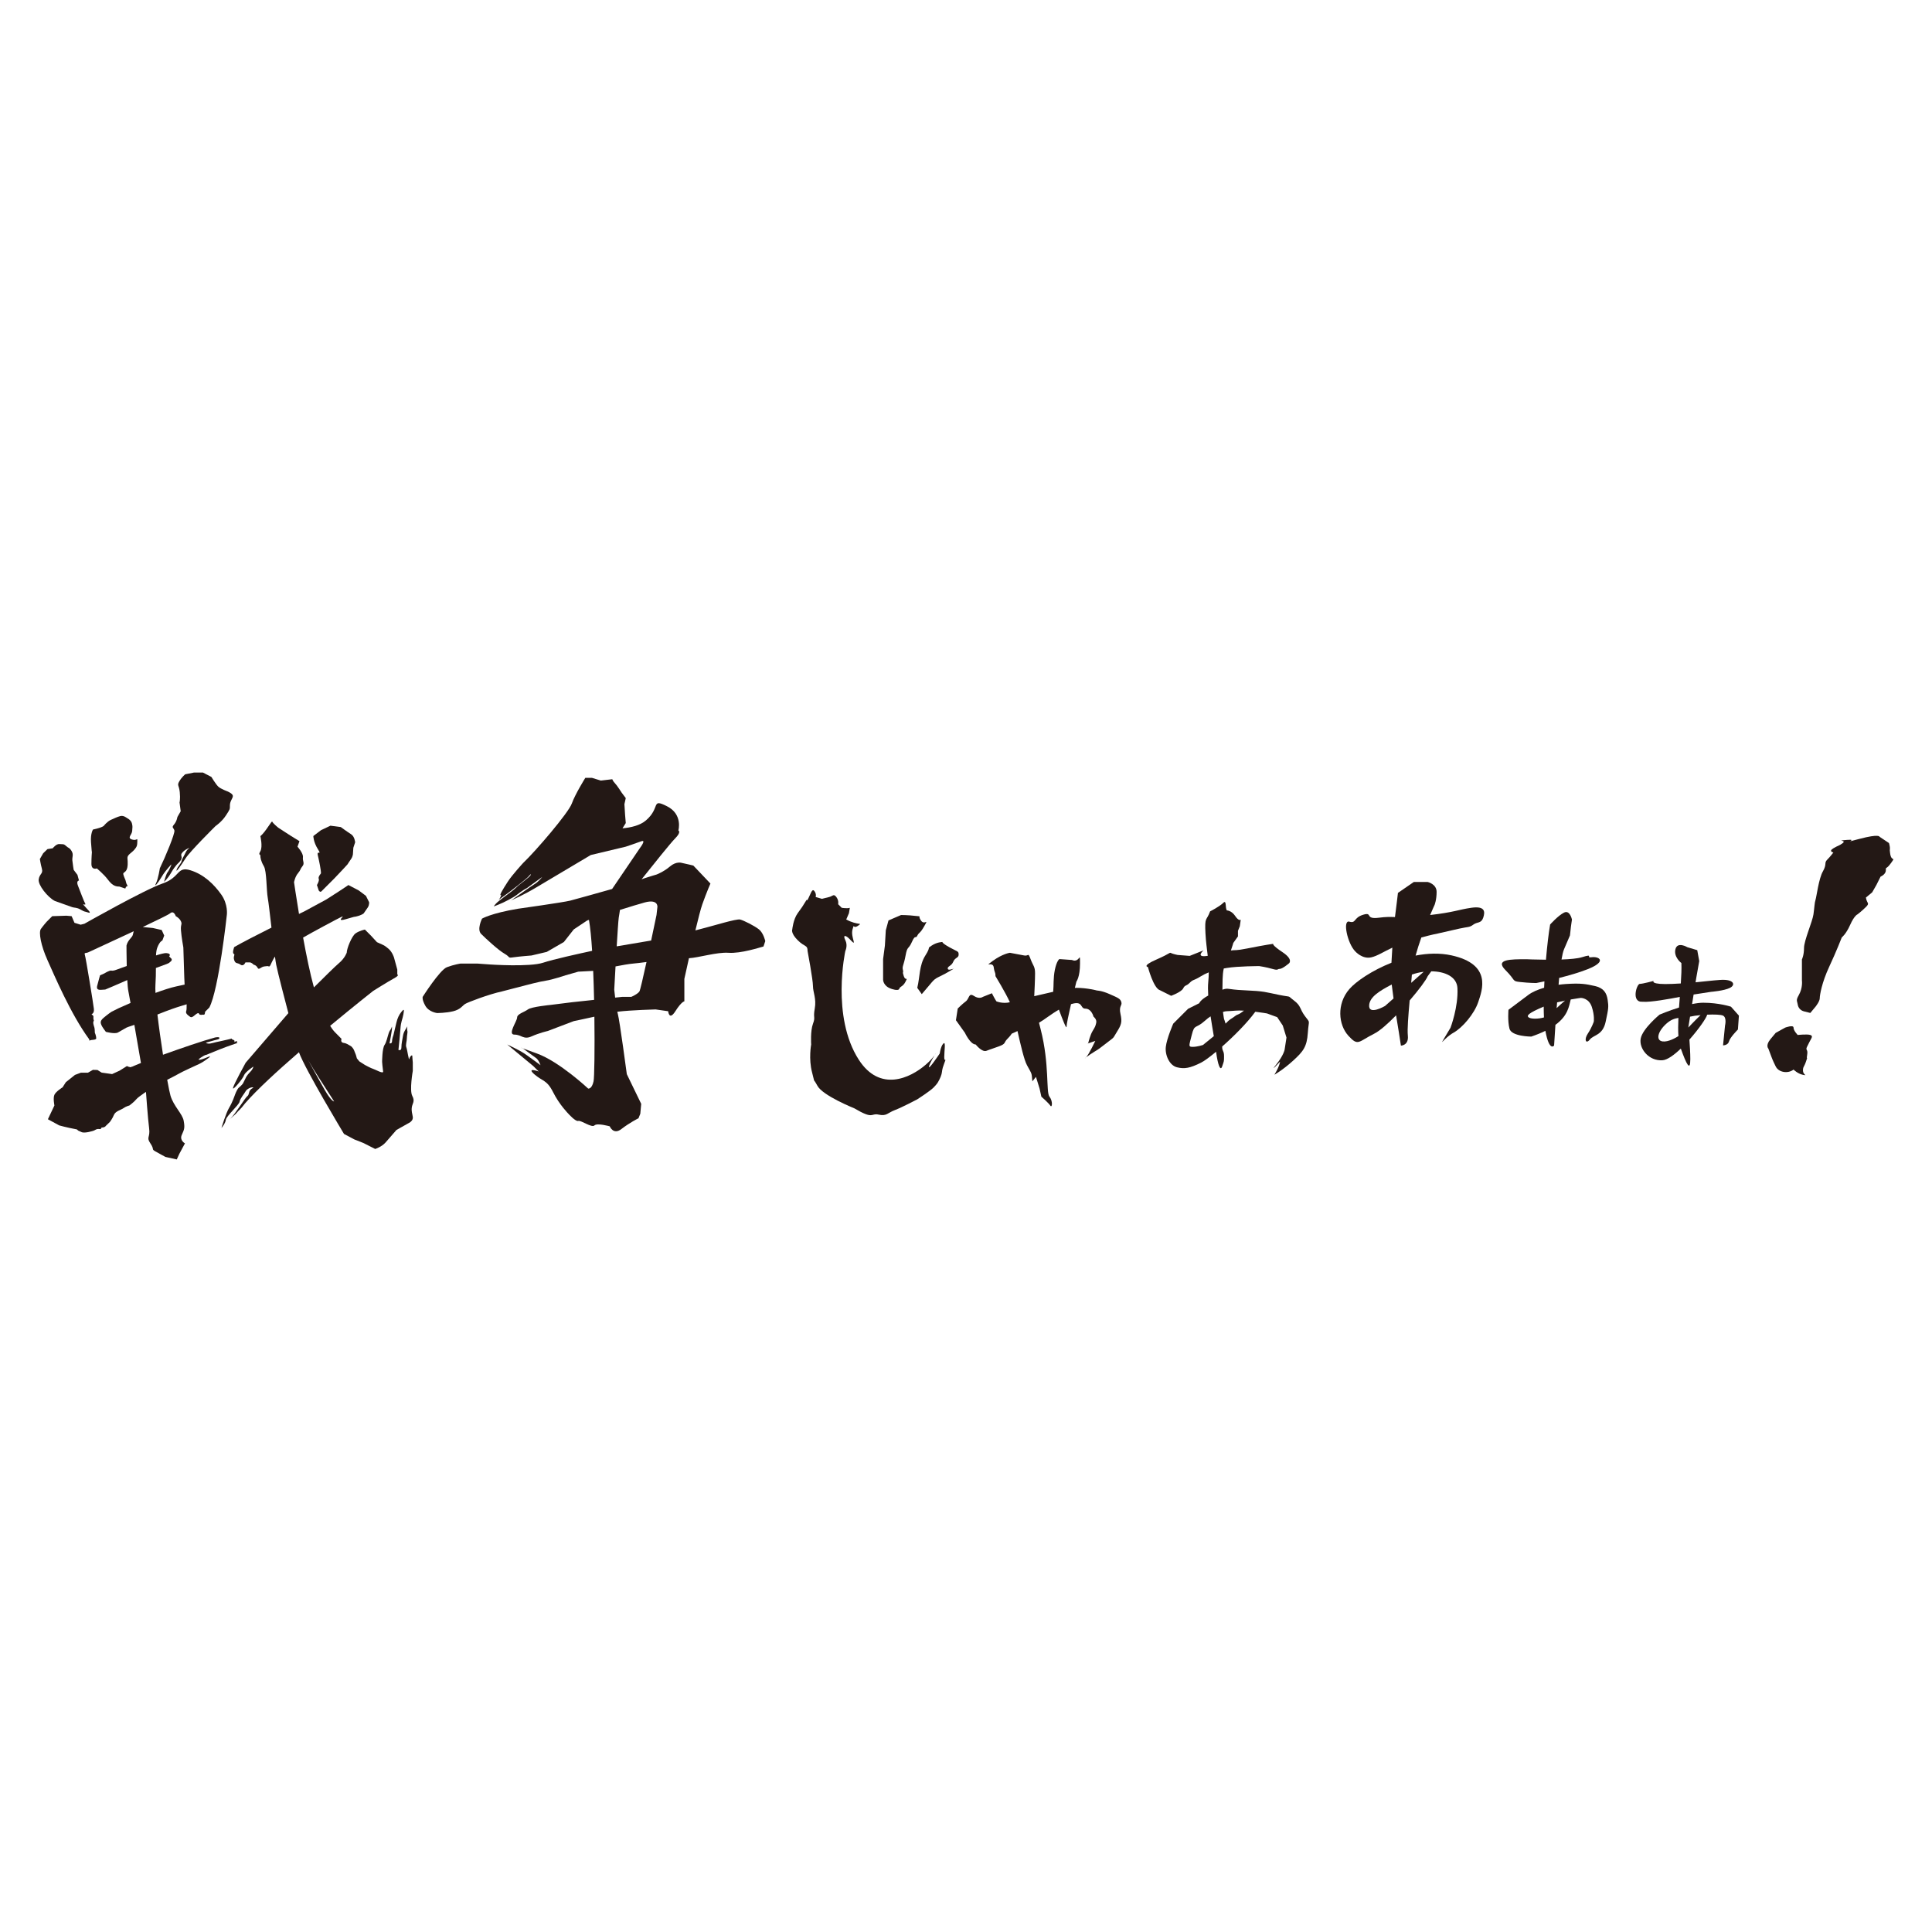 <?xml version="1.0" encoding="utf-8"?>
<!-- Generator: Adobe Illustrator 22.1.0, SVG Export Plug-In . SVG Version: 6.00 Build 0)  -->
<svg version="1.1" id="_x30_" xmlns="http://www.w3.org/2000/svg" xmlns:xlink="http://www.w3.org/1999/xlink" x="0px" y="0px"
	 viewBox="0 0 512 512" style="enable-background:new 0 0 512 512;" xml:space="preserve">
<style type="text/css">
	.st0{fill:#231815;}
</style>
<g>
	<path class="st0" d="M14.533,238.768l2.307,0.82l2.307,0.82c0.656,0.22,1.127,0.016,2.267,0.67c1.14,0.654,0.909,0.396,1.968,0.751
		c1.059,0.356-0.242-0.897-0.242-0.897l-1.151-1.293c0,0,0.869,0.246,0.598-0.162c-0.271-0.408-1.419-3.466-1.932-4.771
		c-0.513-1.305,0.275-1.358,0.275-1.358l-0.405-1.495l-1.002-1.333c0,0-0.255-1.535-0.348-2.473
		c-0.093-0.938,0.383-1.547-0.199-2.513c-0.582-0.965-0.841-0.735-1.491-1.361c-0.651-0.626-0.909-0.396-1.738-0.493
		c-0.828-0.097-1.781,1.124-1.781,1.124l-1.386,0.214l-1.144,1.111l-0.872,1.519c0,0,0.174,1.237,0.538,2.582
		c0.364,1.345-0.614,1.289-0.848,2.796C10.019,234.535,12.674,237.827,14.533,238.768z"/>
	<path class="st0" d="M34.951,218.167c-0.242-0.897-1.341-1.402-1.341-1.402s-0.841-0.735-1.738-0.493
		c-0.897,0.242-1.454,0.554-2.46,0.986c-1.006,0.433-1.96,1.653-1.96,1.653c-0.816,0.541-2.8,0.917-2.8,0.917
		s-0.695,0.99-0.537,3.354c0.158,2.364,0.239,2.663,0.239,2.663s-0.125,1.317-0.129,3.083c-0.004,1.766,1.45,1.212,1.45,1.212
		s1.871,1.579,2.873,2.913c1.002,1.333,1.803,1.919,3.079,1.895l1.588,0.533c0,0,0.138-0.679,0.626-0.651l-0.352-0.707l-0.242-0.897
		c0,0-0.392-0.856-0.554-1.455c-0.162-0.598,0.368-0.42,0.804-1.18c0.436-0.76,0.372-2.186,0.278-3.123
		c-0.093-0.937,1.063-1.41,1.798-2.251s0.804-1.18,0.82-2.307c0.016-1.127,0,0-1.398-0.424c-1.398-0.424-0.025-1.277,0.032-2.254
		C35.084,219.254,35.193,219.064,34.951,218.167z"/>
	<path class="st0" d="M41.341,234.085c-0.614,1.289,0.598-0.162,1.362-1.491c0.763-1.33,1.499-2.17,2.602-3.431
		c0.42-0.48-0.533,1.588-0.901,2.008c-0.368,0.42-0.929,2.497-0.929,2.497s0.816-0.542,1.907-2.441
		c1.091-1.899,2.016-2.631,2.016-2.631s0.885-0.881,0.723-1.479c-0.162-0.598-0.053-0.788-0.053-0.788s0.287-0.719,1.551-1.382
		c1.265-0.663,0,0-0.396,0.909c-0.396,0.909-1.091,1.899-1.119,2.388c-0.028,0.489-1.063,1.41-1.309,2.279
		c-0.246,0.869,1.143-1.111,2.383-3.051c1.24-1.939,7.95-8.567,7.95-8.567s1.632-1.083,2.763-2.833
		c1.131-1.75,1.022-1.56,1.038-2.687c0.016-1.128,0.792-1.818,0.779-2.457c-0.012-0.638-1.451-1.212-1.451-1.212
		s-1.778-0.642-2.429-1.268c-0.65-0.626-1.815-2.557-1.815-2.557l-2.239-1.16l-2.404,0.008l-2.283,0.457
		c0,0-0.925,0.732-1.579,1.871c-0.655,1.14-0.057,0.978,0.13,2.852s-0.06,2.743-0.06,2.743l0.307,2.323l-0.872,1.519
		c0,0-0.165,1.168-0.901,2.008s-0.097,0.829,0.105,1.576c0.202,0.748-2.419,7.071-3.865,10.029
		C42.355,230.122,41.955,232.796,41.341,234.085z"/>
	<path class="st0" d="M34.903,282.734c0.018-0.013,0.041-0.019,0.056-0.036C35.203,282.424,34.485,282.875,34.903,282.734z"/>
	<path class="st0" d="M15.69,298.242c0,0,1.807,0.525,4.686,1.067l0.358,0.319c0,0,0,0,0.885,0.394
		c0.885,0.394,3.142-0.361,3.142-0.361c0.389-0.09,0.752-0.565,1.543-0.453c0.791,0.112,0.188-0.376,0.865-0.415
		c0.677-0.038,0.865-0.415,0.865-0.415l1.09-1.055c0,0,0.657-0.847,1.07-1.864c0.412-1.016,1.937-1.338,2.538-1.79
		c0.602-0.452,1.58-0.717,1.58-0.717s1.203-0.904,1.692-1.507c0.489-0.603,1.222-1.036,2.124-1.715
		c0.162-0.122,0.351-0.24,0.549-0.358c0.007,0.043,0.011,0.066,0.011,0.066s0.5,7.052,0.833,9.579
		c0.333,2.528-0.833,2.262,0.333,3.992c1.166,1.73,0.166,1.464,1.332,2.129c1.166,0.665,2.665,1.464,2.665,1.464l2.998,0.665
		l0.666-1.464l1.499-2.794c0,0-1.499-0.798-0.833-2.262c0.666-1.464,0.833-1.862,0.5-3.725c-0.333-1.863-2.665-3.858-3.498-6.653
		c-0.184-0.616-0.497-2.148-0.871-4.211c1.255-0.649,2.538-1.283,3.009-1.575c0.884-0.546,4.758-2.282,5.623-2.696
		c0.865-0.415,2.068-1.319,2.519-1.658c0.451-0.339,0.188-0.377-0.959,0.133c-1.147,0.509-2.671,0.831-1.336-0.055
		c1.335-0.886,1.448-0.735,1.448-0.735s0.368-0.156,0.952-0.397c1.41-0.582,4.08-1.663,5.875-2.264
		c2.539-0.85,0.997-0.396,1.335-0.886c0.338-0.49-0.997,0.396-0.677,0.038c0.319-0.358-0.584-0.621-0.584-0.621
		c-0.346-0.239,0.451-0.339-0.941,0.001c-1.392,0.34-2.22,0.492-3.33,0.738c-1.11,0.246-1.975,0.661-2.71,0.153
		c0,0,1.202-0.349,2.148-0.61c0.498-0.138,0.925-0.252,1.068-0.278c0.414-0.076,0.922-0.81-0.734-0.507
		c-3.296,0.891-9.076,2.871-13.819,4.583c-0.549-3.514-1.092-7.336-1.479-10.658c0.637-0.259,1.391-0.557,2.235-0.874
		c2.569-0.963,3.693-1.284,3.693-1.284s0.879-0.252,1.813-0.557c-0.006,0.833,0.023,1.481-0.127,1.856
		c-0.251,0.627,0.752,1.259,1.129,1.509c0.376,0.251,1.065-0.399,1.065-0.399s1.067-0.985,1.193-0.483
		c0.125,0.501,1.128,0.251,1.128,0.251c0.481,0.289,0.502-0.752,0.502-0.752l1.128-1.129c2.508-4.766,4.64-24.581,4.64-24.581
		s0.376-2.759-1.505-5.392c-1.881-2.634-4.515-5.267-8.152-6.396c-3.637-1.129-2.634,1.881-7.399,3.512
		c-4.766,1.63-20.693,10.66-20.693,10.66l-1.004,0.251l-1.63-0.502l-0.753-1.756l-1.38-0.125l-3.762,0.125l-1.505,1.505
		c0,0-0.878,1.003-1.505,1.881c-0.627,0.878,0,4.389,1.756,8.277c1.756,3.888,6.145,14.297,11.036,20.944l0.125,0.501
		c-0.125-0.501,1.756-0.125,1.756-0.752c0-0.627-0.376-1.505-0.376-1.505s0-1.003-0.125-1.38c-0.125-0.376-0.501-1.38-0.125-1.756
		l-0.125-0.502v-0.752l-0.502-0.501c0,0,0.752-0.125,0.627-1.38c-0.125-1.254-2.132-13.545-2.383-14.297
		c-0.251-0.752,0.251-0.376,1.003-0.752c0.407-0.204,6.376-2.932,11.938-5.537c-0.089,0.356-0.184,0.733-0.251,1.002
		c-0.167,0.665-1.333,1.331-1.666,2.794c0,0,0,2.583,0.068,5.412L30.9,256.97c0,0-0.878,0.376-1.38,0.251
		c-0.502-0.125-1.881,0.752-1.881,0.752l-1.129,0.502c0,0-0.376,1.254-0.752,2.759c-0.376,1.505,1.129,1.004,2.132,1.004
		c0,0,3.441-1.428,5.839-2.51c0.071,1.276,0.165,2.361,0.292,2.97c0.089,0.425,0.294,1.545,0.569,3.095
		c-1.876,0.808-3.156,1.397-3.156,1.397l-1.927,0.963c0,0-0.963,0.642-2.087,1.605c-1.124,0.963-0.963,1.605,0.642,3.692
		c0,0,2.408,0.642,3.21,0.161c0.803-0.482,2.247-1.284,2.247-1.284s0.795-0.338,2.088-0.731c0.571,3.282,1.205,6.951,1.747,10.107
		c-0.816,0.319-1.408,0.562-1.686,0.695c-0.408,0.196-0.642,0.294-0.77,0.337c-0.362,0.263-1.261-0.222-1.261-0.222l-1.918,1.206
		l-2.012,0.924l-2.766-0.392l-1.111-0.695l-1.204-0.036l-1.316,0.754l-1.882,0.002l-1.561,0.585l-2.425,1.941l-0.864,1.356
		c0,0-1.767,1.093-2.161,1.978c-0.394,0.885,0.003,2.822,0.003,2.822l-1.727,3.652L15.69,298.242z M41.187,261.1
		c0.117-1.722,0.131-3.245,0.129-4.576c1.368-0.496,2.537-0.912,2.88-1.059c0.878-0.376,0.502-0.251,1.003-0.627
		c0.502-0.376,0.251-0.752,0.251-0.752l-0.627-0.627c0,0,0.752-0.752-0.752-0.878c-0.439-0.036-1.478,0.227-2.727,0.617
		c0.042-0.846,0.136-1.538,0.343-2.075c0.666-1.73,1.332-1.863,1.332-1.863l0.5-1.33l-0.666-1.464l-2.332-0.532l-2.665-0.266
		l-0.022,0.001c3.747-1.771,6.859-3.287,7.241-3.622c1.004-0.878,1.505,0.752,1.505,0.752s1.004,0.502,1.38,1.38
		c0.376,0.878-0.125,0.627,0,2.383c0.125,1.756,0.628,4.515,0.628,4.515l0.251,8.027l0.086,1.824
		c-0.635,0.135-1.368,0.295-2.234,0.484c-1.522,0.333-3.483,0.977-5.487,1.717C41.161,262.302,41.152,261.608,41.187,261.1z"/>
	<path class="st0" d="M61.948,252.777c0.476,0.238-0.238,0.596,0.119,1.668c0.358,1.072,0.834,0.596,1.668,1.192
		c0.834,0.596,1.311-0.596,1.311-0.596s0.476,0,1.072,0c0.596,0,1.072,0.596,1.072,0.596s0.715,0.119,1.072,0.834
		c0.357,0.715,0.834-0.238,1.787-0.358c0.953-0.119,0.834-0.119,1.191,0c0.357,0.119,0.476-0.596,1.192-1.906
		c0.18-0.331,0.315-0.547,0.435-0.702c0.128,0.955,0.242,1.719,0.333,2.177c0.443,2.239,2.568,10.339,3.219,12.807l-11.322,13.154
		c0,0-3.203,5.81-3.349,6.682c-0.146,0.872,2.621-2.469,2.912-3.341c0.291-0.871,2.476-2.324,2.476-2.324s0,0.581-0.874,1.453
		c-0.874,0.871-1.165,1.597-1.165,1.597l-0.728,1.453c0,0-0.437,0.581-1.019,1.017c-0.582,0.436-1.165,2.179-1.165,2.179
		s-0.582,1.743-1.457,3.196c-0.874,1.453-2.039,5.375-2.039,5.375s1.019-1.162,1.165-2.179c0.145-1.017,3.495-3.922,3.641-4.794
		c0.145-0.872,1.31-2.179,1.602-2.76c0.291-0.581,1.456-1.162,1.893-1.017c0.437,0.145,0,0-0.582,0.581
		c-0.583,0.581-0.292,1.307-0.874,1.743c-0.582,0.436-3.349,4.939-4.368,5.811c-1.019,0.872,1.165-0.872,1.602-1.452
		c0.437-0.581,0.874-0.726,2.184-2.469c3.092-3.572,8.589-8.615,14.27-13.538c1.649,4.594,11.943,21.654,11.943,21.654l2.754,1.459
		l2.361,0.928l3.147,1.591c0,0,1.705-0.53,2.754-1.724c1.049-1.194,2.885-3.315,2.885-3.315l3.541-1.989c0,0,0.918-0.53,0.787-1.459
		c-0.131-0.928-0.393-1.459-0.263-2.52c0.131-1.061,0.918-1.591,0.131-3.05c-0.787-1.459,0.131-6.631,0.131-6.631v-2.254
		c0,0-0.131-1.326-0.131-1.724c0-0.398-0.655,0.133-0.787,0.796c-0.131,0.663-0.525-2.387-0.787-3.051
		c-0.263-0.663,0.131-1.591,0.131-2.387c0-0.796,0.263-1.591,0.131-1.989c-0.131-0.398,0-1.194,0-1.194s0,0-0.393,0.663
		c-0.393,0.663-0.656,1.061-0.787,1.989c-0.131,0.928-0.393,1.857-0.393,2.918c0,1.061-0.787,0.663-0.787,0.663
		s0.018-0.168,0.049-0.45c0.109-1.024,0.373-3.561,0.476-5.12c0.131-1.989,0.525-2.387,0.787-3.846
		c0.263-1.459,0.131-1.459-0.524-0.663c-0.656,0.796-1.049,1.724-1.311,2.785c-0.263,1.061-0.787,3.316-0.787,3.316
		s-0.393,1.061-0.393,1.724c0,0.663-0.655,0.53-0.655,0.53s0.655-3.316,0.655-4.111c0-0.795,0,0-0.524,0.663
		c-0.126,0.16-0.237,0.411-0.342,0.714c-0.331,0.957-0.602,2.427-1.1,3.132c-0.656,0.928-0.656,4.509-0.656,4.509
		s0.131,1.724,0.263,2.52c0.131,0.796-2.098-0.53-2.623-0.663c-0.525-0.133-2.229-1.061-2.229-1.061l-1.443-0.928l-0.655-0.796
		l-0.263-0.929l-0.525-1.326c0,0-0.393-0.796-0.918-1.061c-0.524-0.265-0.918-0.663-1.835-0.796s-0.525-1.061-0.525-1.061
		s-0.787-0.796-1.443-1.459c-0.326-0.329-0.813-0.758-1.575-1.999c6.34-5.262,11.388-9.239,11.388-9.239s3.931-2.469,5.533-3.341
		c1.602-0.872,0.874-1.017,0.874-1.017v-1.307l-0.874-3.196c0,0-0.437-1.453-1.456-2.324c-1.019-0.872-1.456-1.017-1.456-1.017
		l-1.602-0.726l-1.602-1.743l-1.602-1.598c0,0-1.456,0.291-2.476,1.017c-1.019,0.726-2.33,4.067-2.33,5.084
		c0,0-0.437,1.453-2.184,2.906c-0.808,0.672-3.672,3.487-6.516,6.319c-0.998-3.577-2.004-8.493-2.865-13.204
		c1.424-0.816,3.235-1.82,5.571-3.075c9.532-5.124,1.549-0.596,5.719-1.787c4.17-1.192,1.192-0.358,2.74-0.715
		c1.549-0.358,2.025-0.834,2.025-0.834s0.596-0.834,1.072-1.549c0.476-0.715,0.357-1.43,0.357-1.43l-0.834-1.668l-1.906-1.43
		l-2.74-1.43l-2.502,1.668l-3.336,2.145l-5.719,3.098c0,0-0.581,0.283-1.536,0.752c-0.8-4.819-1.316-8.411-1.316-8.411
		s0.262-1.459,1.049-2.387c0.787-0.928,0.525-1.061,1.18-1.857c0.656-0.796,0-1.326,0.131-2.387
		c0.131-1.061-1.443-2.785-1.443-2.785l0.525-1.459l-2.361-1.461l-3.278-2.122c0,0-1.443-1.194-1.573-1.592
		c-0.131-0.398-1.705,2.653-3.147,3.846c0,0,0.655,2.785,0,3.978c-0.656,1.194,0,0.663,0,1.194c0,0.531,0.131,1.459,0.918,2.785
		c0.787,1.326,0.655,6.366,1.049,8.488c0.182,0.983,0.562,4.276,0.969,7.789c-3.795,1.906-7.823,3.971-9.873,5.159
		C62.067,250.99,61.472,252.539,61.948,252.777z M86.052,288.837c-1.836-3.183-5.376-9.681-4.196-7.56
		c1.18,2.122,3.803,6.101,6.688,10.61C88.543,291.887,87.888,292.02,86.052,288.837z"/>
	<path class="st0" d="M84.467,235.977c0,0,0.357,0.596,0.715,0.238c0.357-0.358,2.264-2.264,3.336-3.336
		c1.072-1.072,3.574-3.813,3.574-3.813s0.596-0.953,0.953-1.43c0.358-0.476,0.476-1.192,0.476-1.192l0.119-1.787l0.476-1.43
		c0,0-0.119-1.549-1.072-2.145c-0.953-0.596-2.74-1.906-2.74-1.906l-2.741-0.358l-2.502,1.192l-2.025,1.549c0,0,0,1.549,1.192,3.455
		c1.191,1.906-0.357,0.119,0,1.668c0.357,1.549,0.834,3.813,0.834,4.766c0,0-0.834,0.954-0.596,1.43s-0.476,1.668-0.476,1.668
		L84.467,235.977z"/>
	<path class="st0" d="M135.285,238.668c0.029-0.009,0.075-0.033,0.126-0.061C135.226,238.684,135.172,238.706,135.285,238.668z"/>
	<path class="st0" d="M131.98,238.64c0.069-0.047,0.135-0.106,0.198-0.174C131.933,238.654,131.821,238.745,131.98,238.64z"/>
	<path class="st0" d="M120.128,267.986c1.906-0.476,2.383-1.43,3.098-1.906c0.715-0.476,6.434-2.621,9.77-3.336l6.434-1.668
		c0,0,3.575-0.953,5.242-1.191c1.668-0.238,5.242-1.43,5.242-1.43l3.336-0.953l3.952-0.208c0.104,2.49,0.183,5.095,0.24,7.682
		l-5.861,0.628l-5.719,0.715c0,0-5.004,0.477-5.958,1.192c-0.953,0.715-2.859,1.192-2.859,2.145c0,0.953-2.621,4.528-0.715,4.528
		s2.383,1.43,4.528,0.476s4.289-1.43,4.289-1.43l6.91-2.621c0,0,2.766-0.572,5.463-1.174c0.114,8.65-0.004,16.165-0.22,17.14
		c-0.476,2.145-1.43,1.906-1.43,1.906s-7.626-7.149-13.583-9.293c-2.074-0.746-3.165-1.146-3.707-1.35
		c0.515,0.385,2.834,2.119,3.468,2.542c0.715,0.476,1.192,1.906,1.192,1.906s-2.023-1.517-3.516-2.566
		c-0.282-0.198-0.546-0.38-0.773-0.532c-1.43-0.953-4.528-2.383-4.528-2.383l6.91,5.719l0.715,0.715l0.715,0.715
		c0,0-3.336-1.192-1.192,0.715s3.336,1.43,5.004,4.766c1.668,3.336,4.051,5.719,4.051,5.719s1.906,2.145,2.621,1.906
		c0.715-0.238,3.575,1.906,4.289,1.191c0.715-0.715,4.051,0.238,4.051,0.238s0.953,2.383,3.098,0.715
		c2.145-1.668,4.528-2.859,4.528-2.859l0.477-1.192l0.238-2.621l-3.813-7.864c0,0-1.906-14.298-2.383-15.965
		c-0.047-0.164-0.093-0.365-0.14-0.581c3.754-0.451,10.148-0.611,10.148-0.611l3.336,0.476c0,0,0.238,2.621,1.906,0
		c1.668-2.621,2.383-2.621,2.383-2.621v-5.957c0,0,0.513-2.361,1.215-5.473c2.516-0.128,7.453-1.652,10.461-1.437
		c3.336,0.238,8.34-1.43,9.293-1.668l0.476-1.43c0,0-0.476-2.145-1.668-3.098c-1.192-0.954-4.051-2.383-5.004-2.621
		c-0.953-0.238-7.149,1.668-9.055,2.145c-0.548,0.137-1.59,0.412-2.795,0.735c0.734-3.062,1.43-5.778,1.842-6.93
		c1.191-3.336,2.145-5.481,2.145-5.481l-4.528-4.766c0,0-1.906-0.476-3.098-0.715c0,0-1.43-0.476-3.098,0.953
		c-1.668,1.43-3.575,2.145-3.575,2.145s-1.668,0.477-3.098,0.954c-0.264,0.088-0.552,0.192-0.847,0.304
		c3.243-4.079,7.742-9.684,8.853-10.796c1.788-1.787,0.894-2.145,0.894-2.145s1.251-4.289-3.038-6.433
		c-4.289-2.145-1.609,0.357-5.54,3.753c-1.554,1.342-3.974,1.908-6.234,2.111l0.872-1.396l-0.179-2.145l-0.179-2.859l0.357-1.608
		l-1.072-1.43c0,0-1.251-1.966-1.787-2.502c-0.536-0.536-0.715-1.072-0.715-1.072l-3.038,0.357l-2.323-0.715h-1.787
		c0,0-2.68,4.289-3.574,6.791c-0.893,2.502-9.65,12.689-12.867,15.727c0,0-2.948,3.193-4.11,5.004
		c-1.401,2.183-2.436,3.868-1.722,3.511c0,0-0.253,0.838-0.672,1.291c0.584-0.447,1.942-1.451,2.32-1.703
		c0.536-0.358,4.819-3.721,5.356-4.257c0.536-0.536,0.973-1.165,0.794-0.629c-0.179,0.537-2.859,2.323-3.932,3.396
		c-1.072,1.072-4.647,3.396-5.361,4.289c-0.715,0.894-0.715,0.715,0.715,0.179c1.43-0.536,4.166-1.996,4.855-2.565
		c1.328-1.099,2.83-1.903,2.83-1.903l3.932-2.859c0,0-0.948,1.283-2.144,1.966c-1.059,0.605-5.229,3.741-6.129,4.228
		c0.691-0.288,3.318-1.398,6.844-3.514c2.968-1.781,9.957-5.927,14.316-8.51l9.274-2.212c0,0,2.681-0.893,4.11-1.43
		c1.43-0.536-0.358,1.787-0.358,1.787l-7.372,10.856c-4.31,1.215-9.97,2.804-11.12,3.091c-1.906,0.476-13.821,2.145-13.821,2.145
		c-7.149,1.192-9.532,2.621-9.532,2.621s-1.43,2.86-0.238,4.051c1.192,1.192,4.528,4.289,6.196,5.242
		c1.668,0.954,0.715,1.192,2.383,0.954c1.668-0.238,4.766-0.476,4.766-0.476l4.051-0.954l4.528-2.621l2.621-3.336l3.574-2.383
		c0,0,0.165-0.054,0.453-0.147c0.35,1.95,0.627,4.835,0.841,8.206c-3.455,0.743-10.34,2.264-12.971,3.141
		c-3.574,1.192-14.059,0.476-14.059,0.476l-3.336-0.238h-4.528c0,0-1.668,0.238-3.575,0.953c-1.906,0.715-6.434,7.864-6.434,7.864
		s-0.238,0.715,0.715,2.383c0.953,1.668,3.098,1.906,3.098,1.906S118.221,268.463,120.128,267.986z M167.309,264.174h-2.383
		l-1.907,0.204c-0.145-1.181-0.238-2.111-0.238-2.111l0.238-4.289c0,0,0.04-0.733,0.104-1.866c1.754-0.347,3.539-0.661,4.662-0.755
		c0.796-0.066,2.073-0.225,3.547-0.415c-0.878,4.008-1.683,7.507-1.879,7.802C168.978,263.459,167.309,264.174,167.309,264.174z
		 M170.884,239.152c3.575-0.953,3.336,1.192,3.336,1.192l-0.238,2.145c0,0-0.63,3.039-1.422,6.76l-9.127,1.541
		c0.202-3.355,0.426-6.787,0.54-7.587c0.103-0.722,0.247-1.438,0.323-2.064C166.941,240.308,169.51,239.519,170.884,239.152z"/>
	<path class="st0" d="M138.582,277.836c-0.065-0.049-0.106-0.079-0.106-0.079S137.566,277.453,138.582,277.836z"/>
	<path class="st0" d="M215.922,236.293c-0.476-0.715-0.715-0.476-1.43,1.192c-0.715,1.668-0.715,0.953-0.715,0.953l-1.192,1.906
		c0,0,0,0-1.191,1.668c-1.192,1.668-1.43,4.289-1.43,4.289s-0.476,0.953,1.43,2.859s2.621,1.192,2.621,2.859
		c0,0,1.43,7.626,1.43,9.293c0,1.668,0.953,3.336,0.476,5.957c-0.476,2.621,0.238,2.145-0.476,4.051
		c-0.715,1.906-0.477,5.48-0.477,5.48s-0.715,3.813,0.238,7.387c0.953,3.575,0,0.953,1.43,3.575c1.43,2.621,9.77,5.957,9.77,5.957
		c5.242,3.098,4.289,1.192,6.434,1.668c2.145,0.476,2.383-0.476,4.289-1.192s5.957-2.86,5.957-2.86s3.336-2.145,4.289-3.098
		c0.953-0.953,1.192-1.43,1.192-1.43s0.715-1.191,0.953-2.145c0.238-0.953,0-0.953,0.715-2.859c0.715-1.906,0,0,0-1.668
		c0-1.668,0.476-4.289-0.238-3.574c-0.196,0.196-0.356,0.481-0.485,0.792c-0.342,0.824-0.468,1.829-0.468,1.829
		s-2.859,4.289-2.859,3.575c0-0.495,0.914-2.132,1.476-3.092c-0.158,0.225-0.342,0.466-0.558,0.72
		c-0.106,0.125-0.219,0.252-0.338,0.383c-0.395,0.431-0.86,0.886-1.383,1.341c-4.218,3.669-12.218,7.36-17.784-1.257
		c-7.387-11.438-3.575-28.833-3.575-28.833s0.715-1.43,0-2.859c-0.715-1.43,0.044-1.449,1.192-0.238
		c2.268,2.392,0.121-0.508,0.715-2.621c0.52-1.85,0,0,1.43-0.954c1.43-0.953,0,0-3.098-1.668l0.715-1.668l0.238-1.43
		c-0.715,0.238-2.145,0-2.145,0l-0.953-0.953c0,0,0.238-0.953-0.476-1.906c-0.715-0.953-0.953-0.238-1.906,0
		c-0.953,0.238-1.906,0.476-1.906,0.476l-1.668-0.476C216.16,237.723,216.398,237.008,215.922,236.293z"/>
	<path class="st0" d="M247.66,279.668c0.186-0.266,0.334-0.511,0.43-0.72C248.091,278.948,247.91,279.242,247.66,279.668z"/>
	<path class="st0" d="M242.61,242.727c-1.906-0.238-3.813-0.238-3.813-0.238l-3.336,1.43l-0.715,2.621l-0.238,4.051l-0.476,3.574
		v5.481c0,0,0,1.668,2.145,2.383c0,0,1.906,0.715,2.145,0c0.238-0.715,0.953-0.477,1.668-1.906c0.715-1.43,0,0-0.476-1.43
		s0-0.715-0.238-1.668c-0.238-0.953,0.238-1.192,0.715-3.813s0.715-1.43,1.668-3.575c0.953-2.145,0.953-0.715,1.43-1.668
		c0.476-0.953,0.715-0.476,1.906-2.621s0,0-0.953-1.43C243.087,242.489,244.517,242.965,242.61,242.727z"/>
	<path class="st0" d="M246.899,250.591c-1.43,0.953,0,0-1.668,2.621c-1.668,2.621-1.43,5.719-2.145,8.578l1.192,1.668
		c0,0,1.43-1.668,2.621-3.098c1.192-1.43,1.668-1.192,4.528-2.859c2.859-1.668,0,0-0.238-0.715c-0.238-0.715,0.953-0.715,1.43-1.906
		c0.476-1.191,1.43-0.953,1.43-1.906c0-0.953-0.238-0.715-2.383-1.906c-2.145-1.192-1.906-1.43-1.906-1.43
		S248.329,249.638,246.899,250.591z"/>
	<path class="st0" d="M287.648,280.378c0.054-0.036,0.118-0.099,0.184-0.174C287.497,280.453,287.363,280.567,287.648,280.378z"/>
	<path class="st0" d="M288.362,276.565c0,0,0.005-0.024,0.013-0.058C288.139,276.598,288.067,276.638,288.362,276.565z"/>
	<path class="st0" d="M284.073,254.404l-3.336-0.238c0,0-0.715,0.476-1.192,2.859c-0.444,2.222-0.272,4.029-0.439,5.809
		c-1.637,0.358-3.385,0.767-5.02,1.162c0.059-1.161,0.217-4.462,0.217-6.017c0-1.906-0.476-1.906-1.191-3.813
		c-0.715-1.906-0.477-0.715-1.668-0.953c-1.192-0.238-3.813-0.715-3.813-0.715s-1.906,0.238-4.528,2.145
		c-2.621,1.906,0,0,0.238,1.668c0.238,1.668,0.477,1.192,0.477,2.383c0,0,2.621,4.289,3.813,6.91
		c-1.906,0.476-3.574-0.238-3.574-0.238s-0.476-0.715-1.192-2.145l-2.383,0.953c0,0-0.953,0.715-2.383-0.238
		c-1.43-0.953-1.192,0.715-2.145,1.43c-0.953,0.715-2.145,1.906-2.145,1.906l-0.476,3.098l2.383,3.336c0,0,1.43,3.098,2.859,3.098
		c0,0,1.668,2.145,2.86,1.668s1.43-0.476,3.336-1.192c1.906-0.715,1.192-0.953,2.145-1.906c0.953-0.953,1.192-1.43,1.192-1.43
		l1.538-0.699c0.853,3.738,1.75,7.642,2.513,9.04c1.43,2.621,1.192,1.906,1.43,4.289l0.953-1.191l0.954,3.098l0.476,2.145
		c0,0,1.906,1.668,2.383,2.383c0.476,0.715,0.715-1.191-0.238-2.383c-0.954-1.192,0.057-8.546-2.326-17.839
		c-0.161-0.63-0.308-1.21-0.443-1.749c1.355-0.762,3.192-2.273,5.277-3.471c0.965,2.619,2.023,5.312,2.023,4.535
		c0-0.669,0.573-3.336,1.183-5.983c3.291-1.046,2.329,1.183,3.788,1.183c1.668,0,2.173,2.117,2.173,2.117s0.953,0.715,0.715,1.668
		c-0.238,0.953-0.238,0.953-0.953,2.145c-0.649,1.081-1.1,2.943-1.178,3.278c0.53-0.203,1.893-0.657,1.893-0.657
		s-1.625,3.452-2.437,4.354c0.507-0.376,1.481-1.064,2.198-1.495c1.192-0.715,1.192-0.715,3.336-2.383
		c2.145-1.668,1.43-0.953,2.621-2.859c1.191-1.906,1.43-2.621,0.953-4.766c-0.476-2.145,0.476-2.145,0.238-3.098
		c-0.238-0.953-0.953-1.191-3.098-2.145c-2.145-0.953-3.336-0.953-3.336-0.953s-2.621-0.715-5.48-0.715
		c-0.119,0-0.261,0.008-0.413,0.019c0.247-1.02,0.413-1.687,0.413-1.687s0.953-1.192,0.953-4.766
		C286.218,251.783,286.218,255.357,284.073,254.404z"/>
	<path class="st0" d="M473.079,272.333l-2.501,1.39c0,0,0,0-1.389,1.668c-1.39,1.668-0.556,2.501-0.556,2.501l0.834,2.224
		c0,0,0.278,0.834,1.112,2.502c0.834,1.667,3.335,1.946,4.725,0.834c0,0,1.112,1.112,2.501,1.39c1.39,0.278,0,0,0-1.112
		c0-1.112,0.278-0.834,0.834-2.501c0.556-1.667,0,0,0.278-1.667c0.278-1.668-0.556-1.112,0-2.224c0.556-1.112,0,0,0.556-1.112
		c0.556-1.112,1.112-1.668,0.278-1.946c-0.834-0.278-3.335,0-3.335,0s-1.112-1.112-1.112-1.946
		C475.303,271.499,473.079,272.333,473.079,272.333z"/>
	<path class="st0" d="M476.419,266.218c0.127,0.878,0.783,1.587,1.644,1.802l1.688,0.422l1.39-1.667c0,0,1.112-1.39,1.112-2.223
		c0-0.834,0.556-4.169,2.502-8.339c1.946-4.169,3.335-7.782,3.335-7.782s1.112-0.834,2.224-3.335c1.112-2.501,1.946-2.78,1.946-2.78
		s1.112-0.834,2.223-1.946c1.112-1.112,0.278-0.834,0-2.502l1.668-1.389l1.112-1.946l1.112-2.224c0,0,1.389-0.556,1.389-1.667
		c0-1.112,0,0,1.39-1.946c1.39-1.946,0,0-0.278-2.78c-0.278-2.78,0,0,0-0.834c0-0.834-0.278-1.668-0.278-1.668l-2.501-1.667
		c0,0,0-0.834-5.281,0.556c-5.281,1.389,0,0-3.335,0.278c-3.335,0.278,0,0-1.112,0.834c-1.112,0.834-1.112,0.556-2.501,1.39
		c-1.39,0.834,0,1.112,0,1.112s-0.834,1.112-1.668,1.946c-0.834,0.834,0,1.112-1.112,3.057c-1.112,1.945-1.668,6.671-1.946,7.504
		c-0.278,0.834-0.278,1.946-0.556,3.891c-0.278,1.946-2.501,6.949-2.501,8.895s-0.556,3.057-0.556,3.057v5.559
		c0,0,0.278,1.946-0.834,3.891C475.859,265.175,476.276,265.228,476.419,266.218z"/>
	<path class="st0" d="M319.464,247.416c0.114,2.174,0.387,4.028,0.598,5.885c-3.471,0.56-1.091-1.457-1.091-1.457l-3.69,1.476
		l-3.198-0.246c0,0-1.23-0.246-1.722-0.492c-0.492-0.246,0,0-3.936,1.722c-3.936,1.722-2.214,1.968-2.214,1.968
		s1.476,5.658,3.198,6.15l2.952,1.476c0,0,2.706-0.984,3.198-1.968c0.492-0.984,0.738-0.492,1.722-1.476
		c0.984-0.984,0.984-0.492,2.952-1.722c0.686-0.429,1.375-0.764,2.102-1.044c-0.005,0.797-0.045,1.63-0.134,2.521
		c-0.106,1.061-0.093,2.299-0.01,3.621c-2.07,1.115-2.385,2.037-2.385,2.037l-2.952,1.476l-3.935,3.936c0,0-1.722,3.936-1.968,6.15
		c-0.246,2.214,0.984,4.92,2.952,5.412c1.968,0.492,3.444,0.246,6.396-1.23c0.82-0.41,2.268-1.468,3.972-2.884
		c0.488,3.622,1.161,5.245,1.62,3.868c0.492-1.476,0.492-1.23,0.492-2.706s-0.492-1.23-0.492-2.46c0-0.03,0.001-0.061,0.001-0.091
		c3.108-2.74,6.636-6.272,8.762-9.193c0.006-0.008,0.011-0.016,0.017-0.024c1.718,0.213,3.093,0.452,3.093,0.452l2.706,0.984
		l1.476,2.214l0.984,3.198l-0.492,3.198c0,0-0.246,1.476-2.214,3.936c-1.968,2.46,0.984-0.738,0.984-0.738s0,0.984-1.476,3.444
		c0,0,2.214-1.23,4.92-3.69c2.706-2.46,3.69-3.69,3.936-7.38c0.246-3.69,0.738-2.46-0.738-4.428
		c-1.476-1.968-0.984-2.706-2.952-4.182c-1.968-1.476-0.246-0.738-3.936-1.476c-3.69-0.738-3.69-0.984-9.348-1.23
		c-4.538-0.197-4.014-0.71-5.658-0.145c0.059-1.849-0.051-3.837,0.357-5.618c0.263-0.048,0.528-0.095,0.808-0.142
		c2.952-0.492,8.61-0.492,8.61-0.492s1.722,0.246,3.444,0.738c1.722,0.492,1.23,0,1.968,0s2.46-1.476,2.46-1.476
		s1.23-0.984-1.722-2.952c-2.952-1.968-2.46-2.214-2.46-2.214s-1.968,0.246-6.888,1.23c-3.187,0.637-3.073,0.347-4.334,0.53
		c0.415-1.167,0.643-2.006,0.643-2.006l1.23-1.722v-1.476l0.492-1.23l0.246-1.722c0,0-0.492,0.492-1.476-0.984
		c-0.984-1.476-2.214-1.476-2.214-1.476c-0.492-0.738,0-2.952-0.984-1.968c-0.984,0.984-3.444,2.214-3.444,2.214
		C319.71,244.218,319.218,242.743,319.464,247.416z M316.085,277.428c-1.23,0-0.984-0.246-0.246-3.198
		c0.738-2.952,0.984-1.476,3.444-3.69c0.605-0.544,1.105-0.924,1.534-1.196c0.275,1.841,0.588,3.646,0.854,5.251l-2.88,2.34
		C318.791,276.935,317.315,277.428,316.085,277.428z M327.401,267.834c0.618-0.056,1.391-0.048,2.214-0.002
		c0.016,0.001,0.032,0.002,0.048,0.003c-0.656,0.522-1.218,0.881-1.525,0.983c-0.738,0.246-0.738,0.492-1.968,1.23
		c-0.394,0.236-0.888,0.7-1.379,1.221c-0.197-0.724-0.409-1.221-0.409-1.221s-0.145-0.774-0.285-1.869
		C324.924,267.886,325.022,268.05,327.401,267.834z"/>
	<path class="st0" d="M357.589,262.121c-3.417,3.942-2.891,9.462-0.263,12.353c2.628,2.891,2.628,1.577,6.834-0.526
		c1.505-0.752,3.649-2.651,5.818-4.873c0.409,2.593,0.752,4.61,0.752,4.61l0.526,3.417c0,0,2.102,0,1.84-2.628
		c-0.174-1.74,0.113-5.207,0.479-9.334c2.458-2.86,4.431-5.512,4.778-6.436c0,0,0.421-0.562,0.948-1.293
		c3.592,0.023,6.776,1.405,6.937,4.447c0.263,4.994-1.84,10.513-1.84,10.513s0,0-1.577,2.628c-1.577,2.628,0,0,2.365-1.314
		c2.366-1.314,5.519-4.994,6.571-8.148c1.051-3.154,3.68-9.987-7.096-12.353c-3.089-0.678-6.35-0.555-9.513,0.056
		c0.435-1.595,0.967-3.232,1.522-4.794c2.768-0.763,4.311-1.044,4.311-1.044s3.417-0.788,5.782-1.314
		c2.365-0.526,2.628-0.263,3.679-1.051c1.051-0.788,2.102-0.263,2.628-1.84c0.526-1.577,0.526-3.154-3.154-2.628
		c-3.397,0.485-4.558,1.194-10.918,1.921c0.702-1.655,1.193-2.709,1.193-2.709s0.526-1.314,0.526-3.417
		c0-2.103-2.365-2.628-2.365-2.628h-3.679l-4.205,2.891c0,0-0.453,3.929-0.787,6.401c-1.356-0.034-2.339-0.079-4.207,0.17
		c-3.942,0.526-1.577-1.577-4.205-0.788c-2.629,0.788-1.84,2.365-3.68,1.84c-1.84-0.526-0.526,5.782,1.577,7.885
		c0,0,1.84,2.102,4.205,1.577c1.599-0.355,3.201-1.432,5.612-2.578c-0.086,1.361-0.17,2.762-0.235,4.005
		C363.582,257.183,359.341,260.1,357.589,262.121z M374.147,258.441c0.004-0.054,0.011-0.111,0.016-0.166
		c0.993-0.354,2.057-0.604,3.129-0.741c-1.028,0.91-2.169,1.919-3.308,2.926C374.041,259.792,374.095,259.118,374.147,258.441z
		 M369.302,264.599c-1.348,1.192-2.252,1.99-2.252,1.99s-4.468,2.628-4.205-0.263c0.194-2.134,2.679-3.695,5.974-5.423
		C368.942,261.989,369.113,263.271,369.302,264.599z"/>
	<path class="st0" d="M416.055,247.898l0.263-2.365l0.263-1.84c0,0-0.526-2.628-2.102-1.84c-1.577,0.788-3.679,3.154-3.679,3.154
		c-0.376,2.161-0.785,5.568-1.108,9.327c-2.866-0.02-5.2-0.128-5.2-0.128c-4.205,0-8.411,0-5.52,2.891
		c2.891,2.891,1.577,2.891,3.942,3.154c2.366,0.263,4.205,0.263,4.205,0.263s0.847-0.159,2.17-0.443
		c-0.03,0.567-0.057,1.131-0.081,1.692c-1.693,0.489-3.163,1.133-4.192,1.905c-2.102,1.577-5.256,3.942-5.256,3.942
		s-0.263,2.891,0.263,4.994c0.526,2.102,5.782,2.102,5.782,2.102c1.449-0.494,2.683-1.005,3.738-1.525
		c1.041,5.658,2.308,3.89,2.308,3.89l0.353-5.475c3.324-2.431,3.587-4.901,4.057-6.722c1.568-0.279,2.687-0.419,2.687-0.419
		s2.103,0,2.891,2.365c0.788,2.365,0.526,3.942,0.526,3.942s-0.526,1.577-1.577,3.154c-1.051,1.577-0.526,2.891,0.526,1.577
		c1.051-1.314,3.417-1.051,4.205-4.731c0.789-3.679,0.789-3.942,0.526-5.782c-0.263-1.84-1.051-3.154-3.417-3.68
		c-2.365-0.526-3.679-0.788-7.622-0.526c-0.658,0.044-1.316,0.112-1.966,0.198l0.126-1.513c0,0,0.009-0.108,0.027-0.295
		c2.503-0.625,5.339-1.43,7.595-2.333c5.257-2.102,2.891-3.417,1.051-3.154c-1.84,0.263,0.788-1.051-2.628,0
		c-1.149,0.353-3.192,0.528-5.396,0.605c0.189-1.108,0.414-2.122,0.665-2.708C415.266,249.737,416.055,247.898,416.055,247.898z
		 M405.279,269.712c-1.051-0.526,0-1.314,3.679-2.891c0.045-0.02,0.093-0.039,0.14-0.058c0.003,1.016,0.025,1.976,0.068,2.865
		C407.662,270.061,405.944,270.045,405.279,269.712z M414.746,265.164c-0.732,0.63-1.54,1.344-2.223,1.995l0.127-1.521
		C413.36,265.46,414.071,265.302,414.746,265.164z"/>
	<path class="st0" d="M434.544,260.74c-0.789,0-2.366,4.994,0.789,4.731c1.954,0.195,7.245-0.771,9.834-1.28
		c-0.073,0.936-0.145,1.878-0.209,2.812c-2.805,0.876-5.156,1.884-5.156,1.884s-4.468,3.679-4.994,6.308
		c-0.526,2.628,2.103,6.045,5.782,5.782c1.275-0.091,3.054-1.381,4.846-3.093c1.513,4.243,2.514,6.163,2.514,2.83
		c0-1.614-0.118-3.579-0.241-5.204c2.488-2.806,4.559-5.802,4.706-6.613c1.874-0.083,3.656-0.024,4.208,0.252
		c1.051,0.526,0.526,2.628,0.526,2.628l-0.526,5.256c0,0,1.314,0,1.577-1.051c0.263-1.051,2.365-3.154,2.365-3.154l0.263-3.679
		l-2.103-2.365c0,0-3.154-1.051-7.359-1.051c-0.877,0-1.892,0.138-2.948,0.356l0.405-2.532l4.646-0.715c0,0,3.416-0.263,4.993-1.051
		c1.577-0.788,1.051-2.366-2.628-2.102c-2.168,0.155-4.066,0.401-6.493,0.63l0.185-1.156l0.789-4.468l-0.526-2.891l-2.628-0.788
		c0,0-2.628-1.577-3.154,0.526c-0.526,2.102,1.577,3.679,1.577,3.679c0.066,1.509-0.016,3.378-0.151,5.404
		c-0.691,0.042-1.424,0.081-2.214,0.116c-6.045,0.263-4.994-0.788-4.994-0.788S435.332,260.74,434.544,260.74z M440.589,275.985
		c-1.84-0.263-1.314-2.628,1.051-4.731c1.145-1.018,2.167-1.357,3.156-1.496c-0.08,1.752-0.098,3.401,0.002,4.821
		C444.09,275.029,442.08,276.197,440.589,275.985z M447.882,269.428c0.022-0.005,0.043-0.009,0.066-0.014
		c0.654-0.163,1.639-0.301,2.717-0.398c-1.517,1.457-3.243,3.29-3.243,3.29L447.882,269.428z"/>
</g>
</svg>

